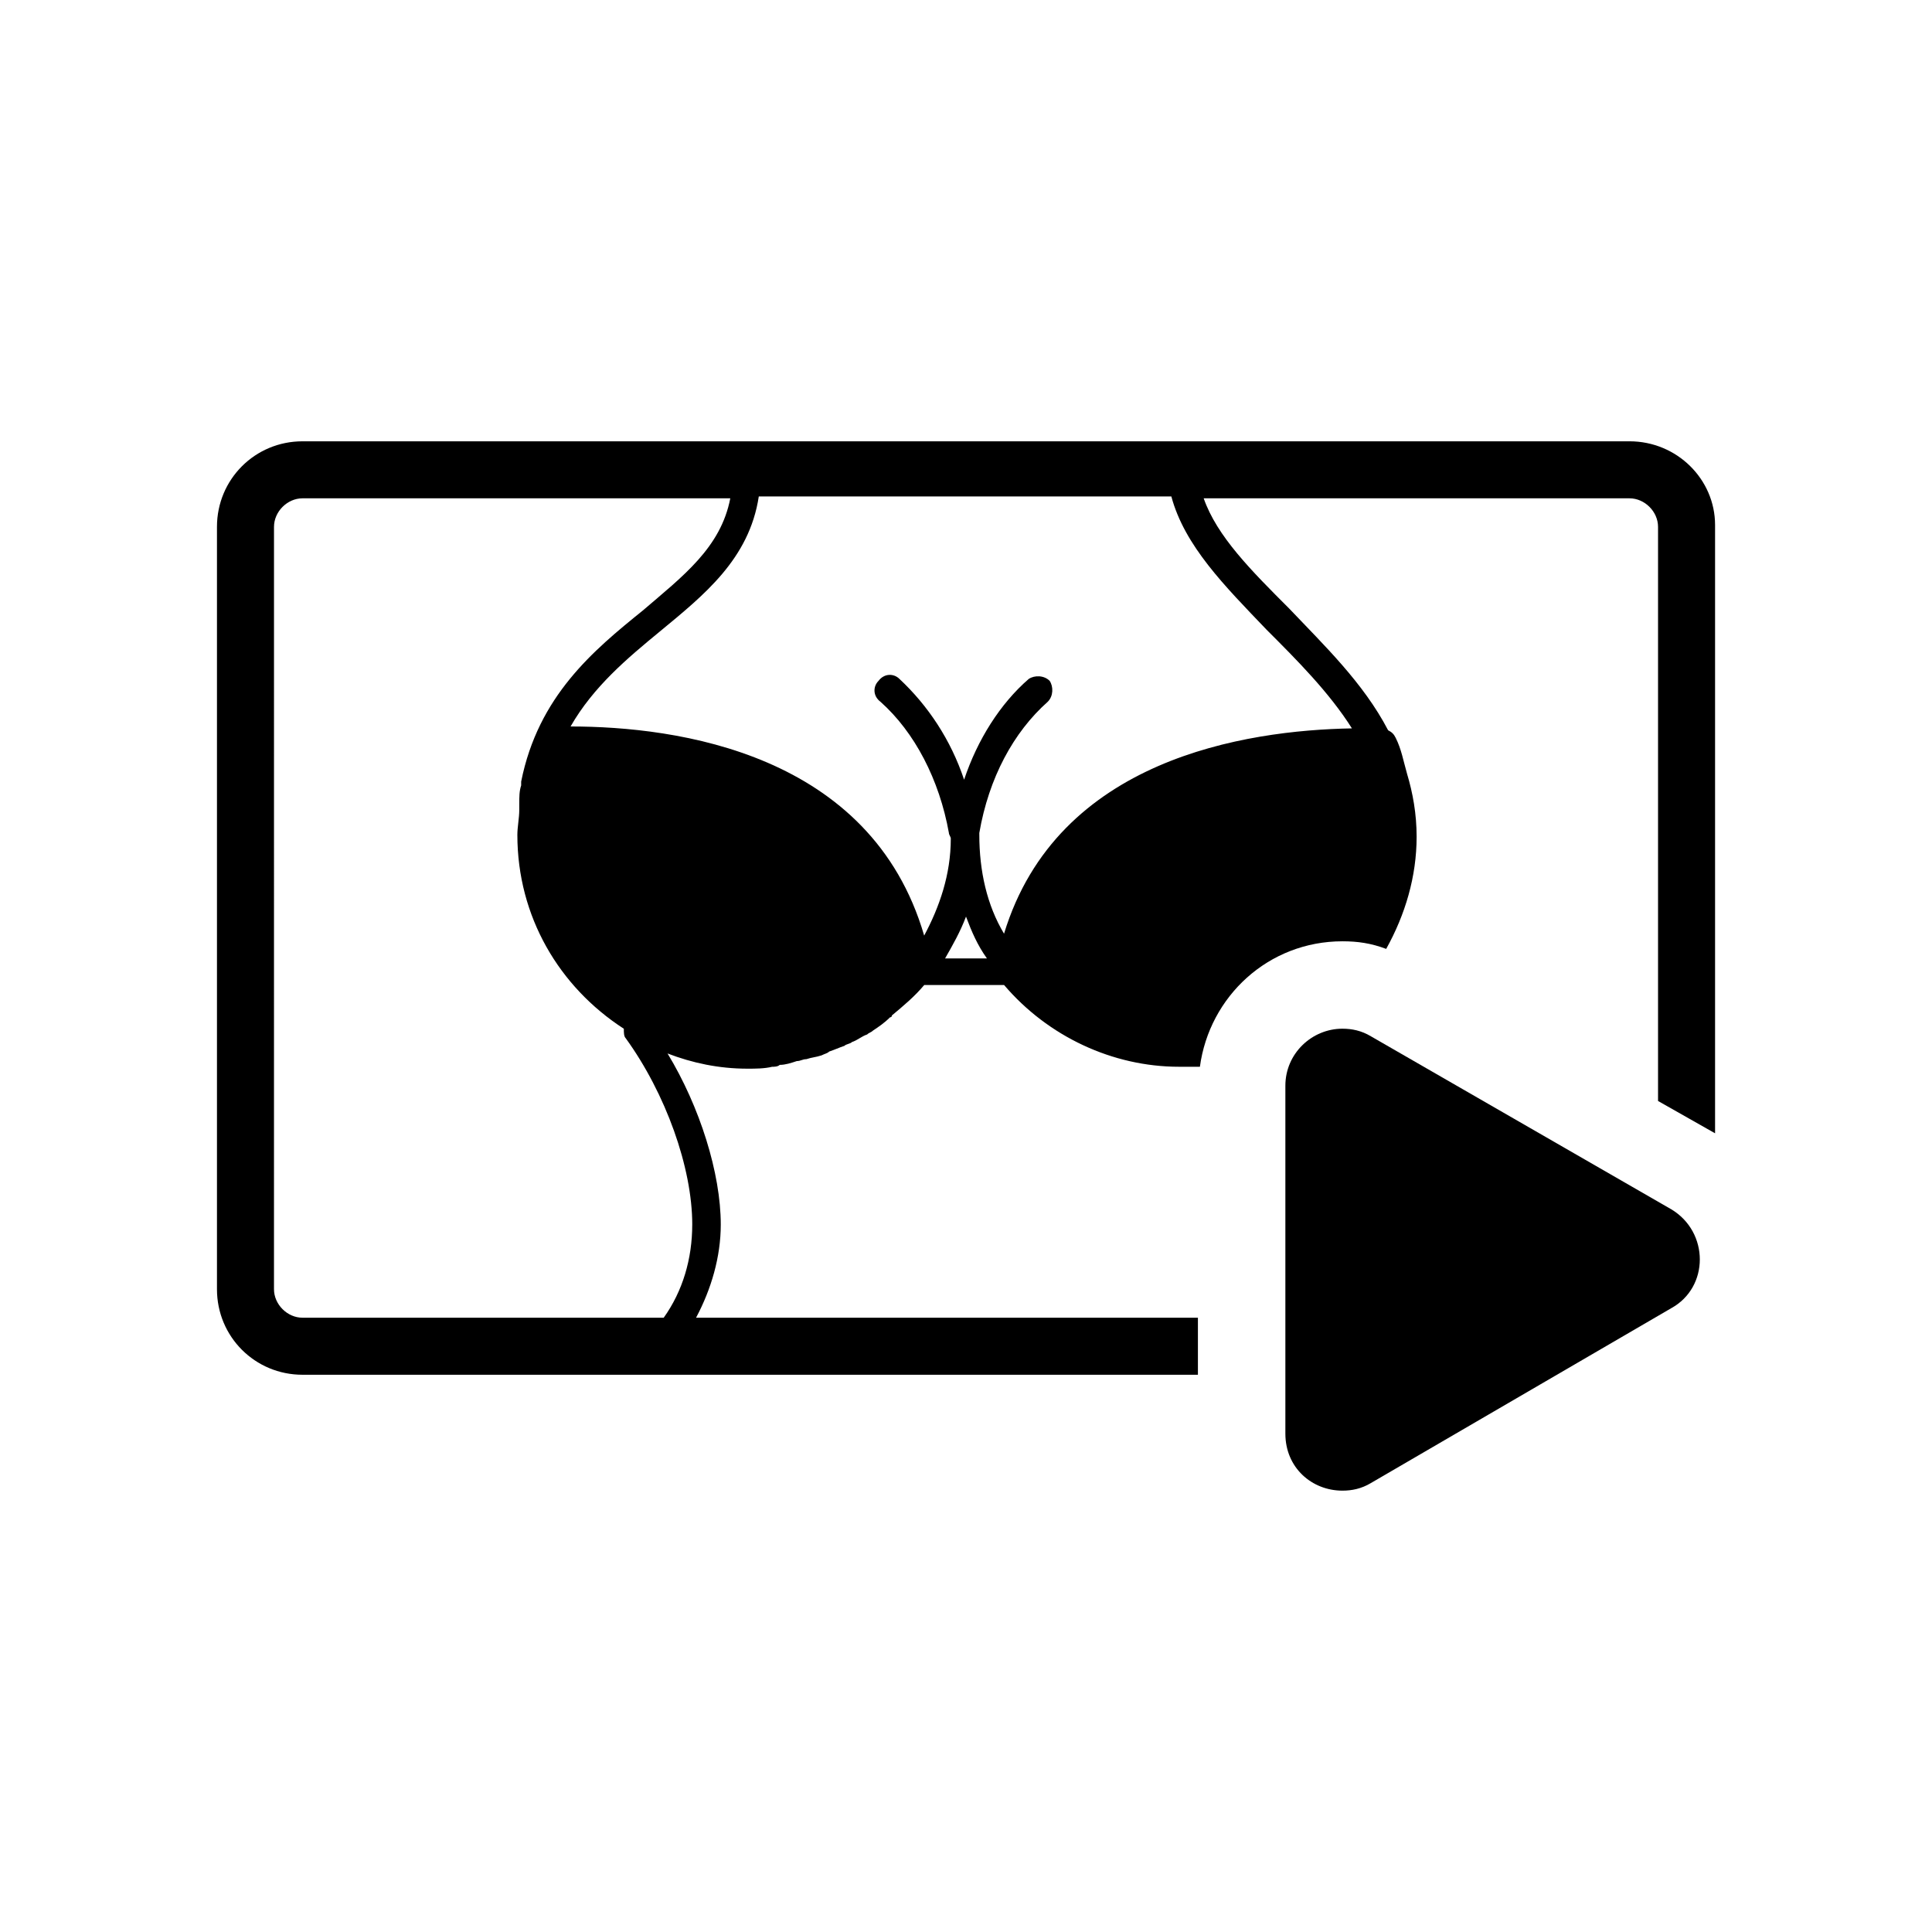<?xml version="1.0" encoding="UTF-8"?>
<!-- Uploaded to: SVG Repo, www.svgrepo.com, Generator: SVG Repo Mixer Tools -->
<svg fill="#000000" width="800px" height="800px" version="1.1" viewBox="144 144 512 512" xmlns="http://www.w3.org/2000/svg">
 <g>
  <path d="m575.83 260.95h-351.66c-12.594 0-22.672 10.078-22.672 22.672v202.03c0 12.594 10.078 22.672 22.672 22.672h237.29v-15.113h-133c4.031-7.559 6.551-16.121 6.551-24.688 0-13.602-5.543-31.234-14.105-45.344 6.551 2.519 13.602 4.031 21.16 4.031 2.016 0 4.535 0 6.551-0.504 0.504 0 1.512 0 2.016-0.504 1.512 0 3.023-0.504 4.535-1.008 1.008 0 1.512-0.504 2.519-0.504 1.512-0.504 2.519-0.504 4.031-1.008 1.008-0.504 1.512-0.504 2.016-1.008 1.512-0.504 2.519-1.008 4.031-1.512 0.504-0.504 1.512-0.504 2.016-1.008 1.512-0.504 2.519-1.512 4.031-2.016 0.504-0.504 1.008-0.504 1.512-1.008 1.512-1.008 3.023-2.016 4.535-3.527 0 0 0.504 0 0.504-0.504 3.023-2.519 6.047-5.039 8.566-8.062h21.16c11.586 13.602 28.719 21.664 46.352 21.664h0.504 0.504 4.535c2.519-18.641 18.137-33.25 37.785-33.25 4.031 0 7.559 0.504 11.586 2.016 5.039-9.07 8.062-19.145 8.062-29.727 0-6.047-1.008-11.586-2.519-16.625-1.008-3.527-1.512-6.551-3.023-9.574-0.504-1.008-1.008-1.512-2.016-2.016-6.551-12.594-17.129-22.672-26.199-32.242-10.078-10.078-19.145-19.145-22.672-29.223h112.85c4.031 0 7.559 3.527 7.559 7.559v152.15l15.113 8.566v-161.22c-0.008-12.09-10.086-22.168-22.68-22.168zm-248.38 207.57c0 9.07-2.519 17.633-7.559 24.688h-95.723c-4.031 0-7.559-3.527-7.559-7.559l0.004-202.03c0-4.031 3.527-7.559 7.559-7.559h113.36c-2.519 13.098-12.594 20.656-23.176 29.727-13.098 10.578-27.711 22.672-32.242 45.344v1.008c-0.504 1.512-0.504 3.023-0.504 5.039v1.512c0 2.016-0.504 4.535-0.504 6.551 0 21.664 11.082 40.305 28.215 51.387 0 1.008 0 2.016 0.504 2.519 10.578 14.609 17.629 34.258 17.629 49.371zm67.008-70.531c2.016-3.527 4.031-7.055 5.543-11.082 1.512 4.031 3.023 7.559 5.543 11.082zm85.145-87.16c8.062 8.062 16.625 16.625 22.672 26.199-28.215 0.504-78.09 8.062-92.195 54.41-4.535-7.559-6.551-16.625-6.551-26.199v-0.504c2.519-14.609 9.07-26.703 18.137-34.762 1.512-1.512 1.512-4.031 0.504-5.543-1.512-1.512-4.031-1.512-5.543-0.504-7.559 6.551-13.602 16.121-17.129 26.703-3.527-10.578-9.574-19.648-17.129-26.703-1.512-1.512-4.031-1.512-5.543 0.504-1.512 1.512-1.512 4.031 0.504 5.543 9.07 8.062 15.617 20.656 18.137 34.762 0 0.504 0.504 1.008 0.504 1.512 0 9.574-3.023 18.137-7.055 25.695-14.105-48.367-65.496-55.418-93.707-55.418 6.047-10.578 15.113-18.137 23.68-25.191 11.586-9.574 23.68-19.145 26.199-35.77h109.33c3.523 13.098 14.102 23.68 25.188 35.266z"/>
  <path d="m586.91 464.48-79.602-45.848c-2.519-1.512-5.039-2.016-7.559-2.016-8.062 0-15.113 6.551-15.113 15.113v92.195c0 9.07 7.055 15.113 15.113 15.113 2.519 0 5.039-0.504 7.559-2.016l79.602-46.344c10.078-5.543 10.078-20.152 0-26.199z"/>
 </g>
</svg>